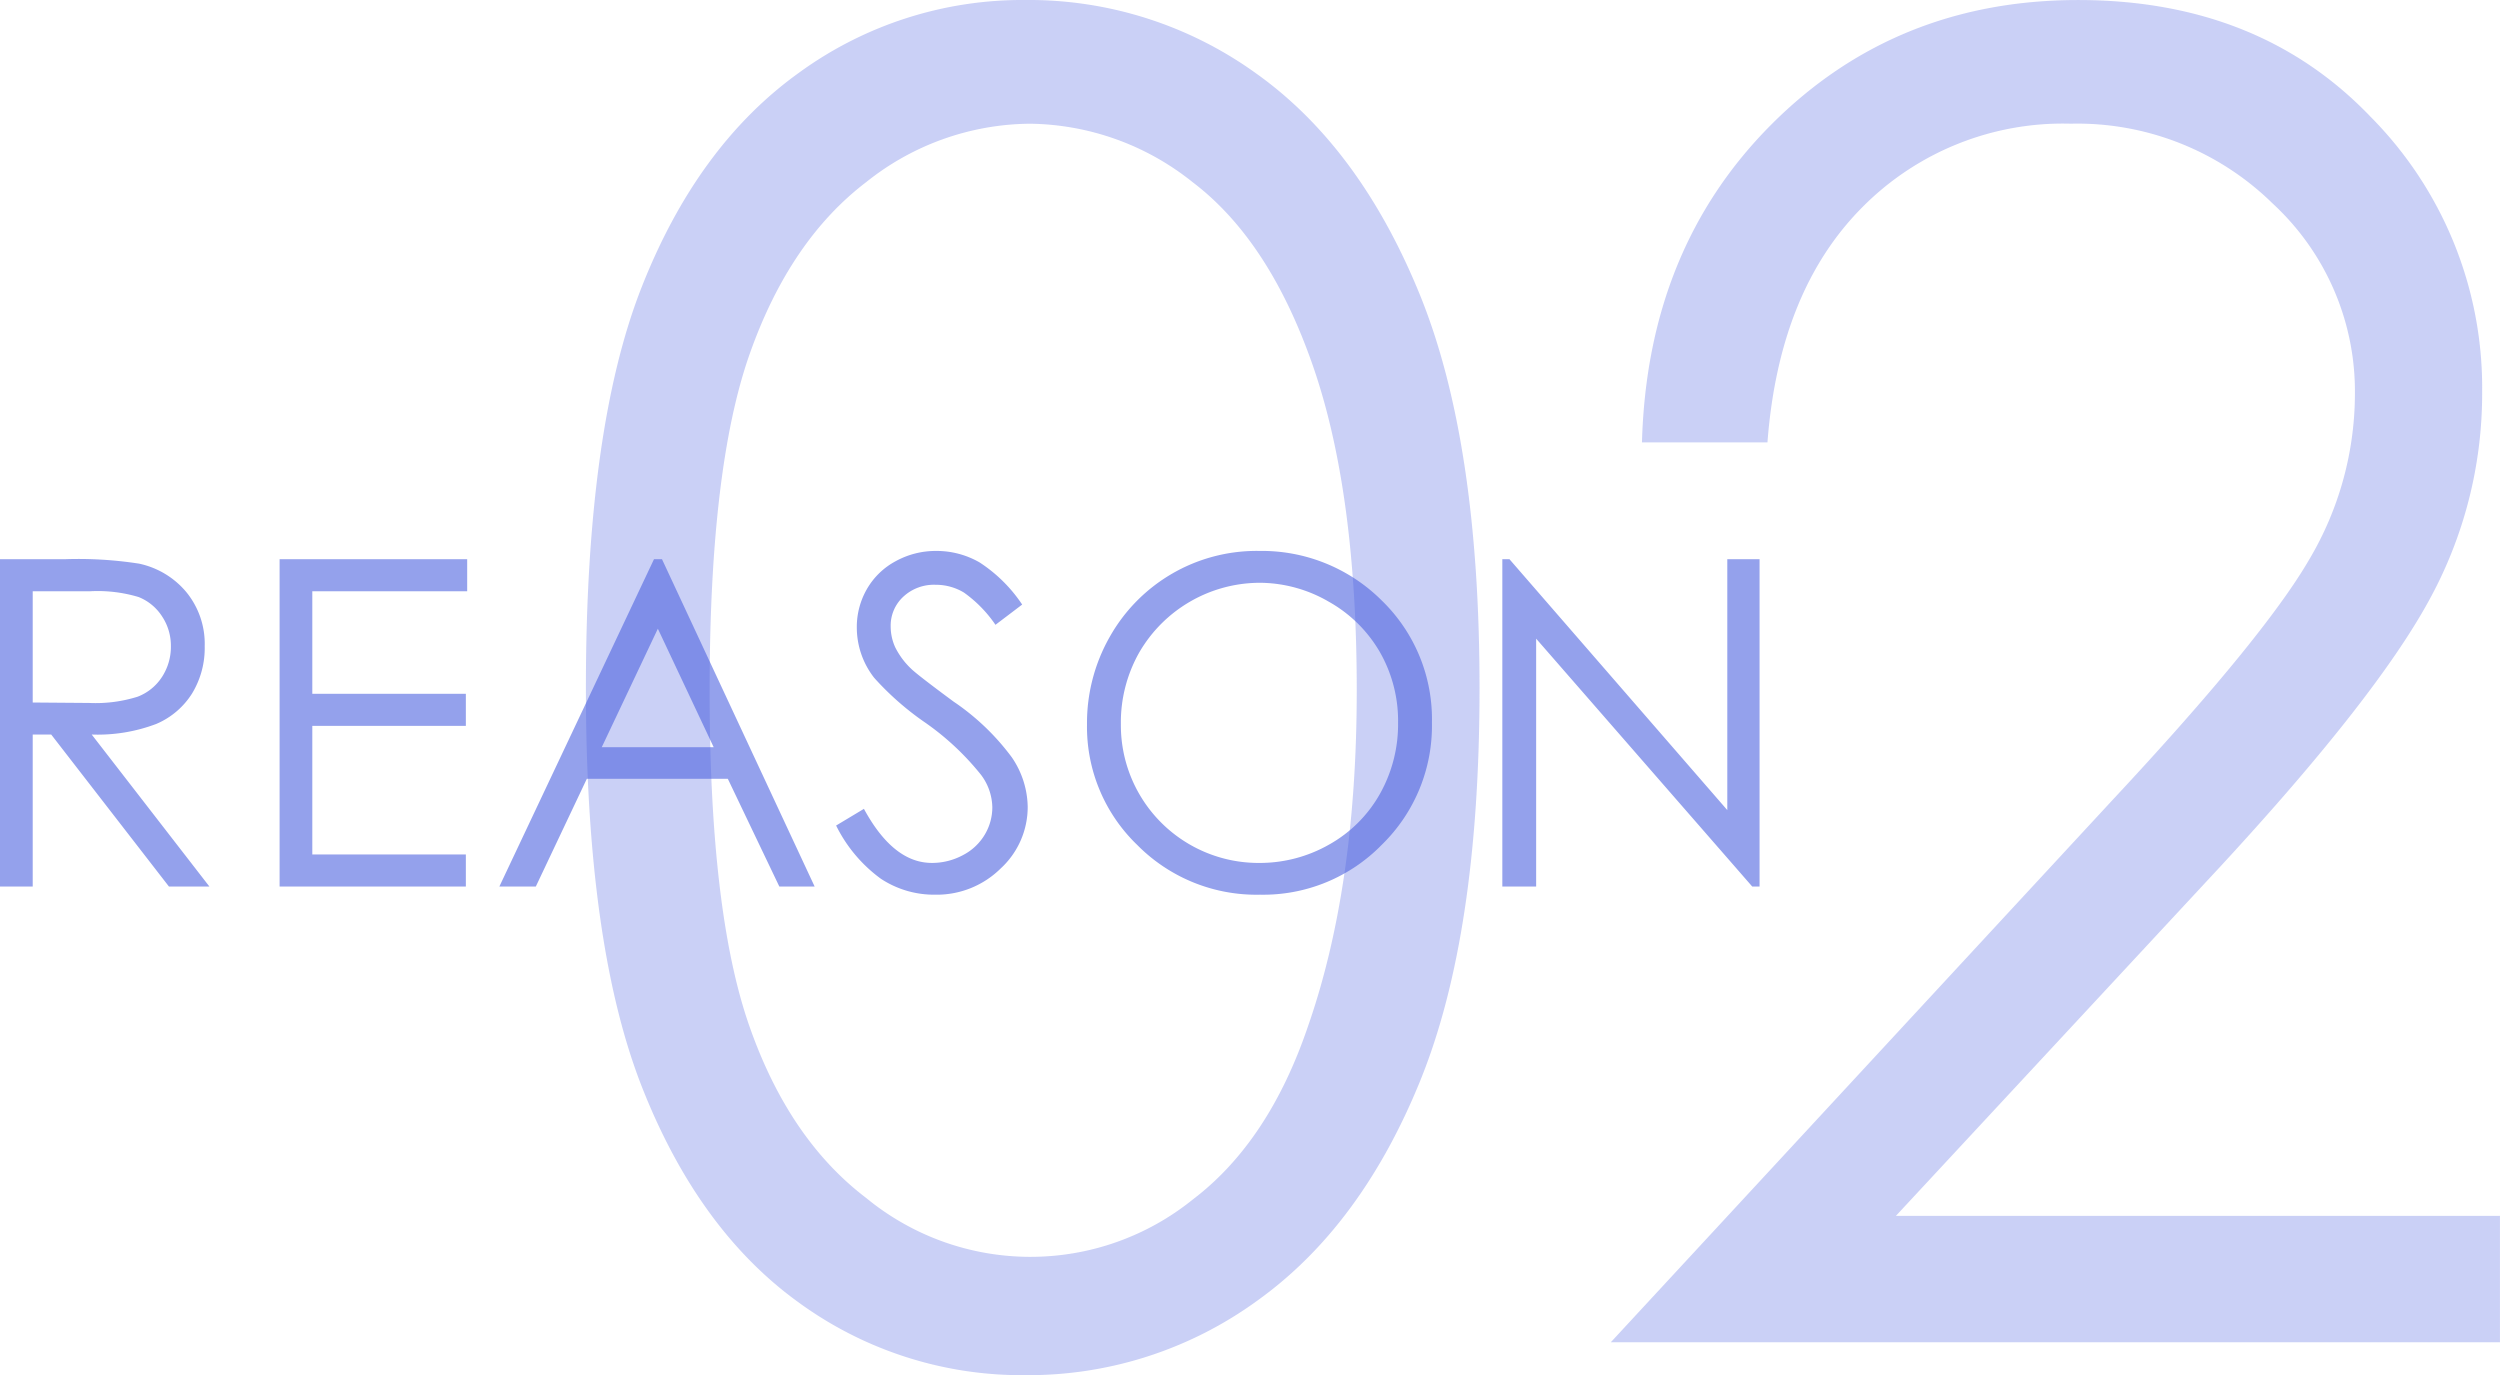 <svg xmlns="http://www.w3.org/2000/svg" width="219.432" height="120.703" viewBox="0 0 219.432 120.703"><g transform="translate(-1323.652 -4797.188)"><path d="M5.078,97.578q0-22.734,4.883-35.156T23.75,43.594a33.308,33.308,0,0,1,19.922-6.406,34.1,34.1,0,0,1,20.234,6.445q9.062,6.445,14.336,19.336t5.273,34.609q0,21.641-5.2,34.453T63.984,151.367a34.164,34.164,0,0,1-20.312,6.523,33.242,33.242,0,0,1-19.844-6.328Q15,145.234,10.039,132.7T5.078,97.578Zm10.859.2q0,19.469,3.477,29.437t10.273,15.129a22.694,22.694,0,0,0,28.672.118Q65,137.415,68.438,127.328q4.3-12.275,4.3-29.554,0-17.357-3.828-28.42T58.32,53.168a23.24,23.24,0,0,0-14.258-5.121,23.283,23.283,0,0,0-14.375,5.121q-6.719,5.121-10.234,15.09T15.938,97.773Zm92.85-21.758H97.772q.469-17,11.367-27.913t26.914-10.916q15.859,0,25.664,10.239a33.764,33.764,0,0,1,9.8,24.151,37.649,37.649,0,0,1-4.675,18.329q-4.675,8.558-18.154,23.174l-28.628,30.826h53.019V155H95.037l43.906-47.451Q152.3,93.24,156.327,86.32a28.575,28.575,0,0,0,4.023-14.582,22.437,22.437,0,0,0-7.227-16.694,24.473,24.473,0,0,0-17.7-7,24.78,24.78,0,0,0-18.32,7.344Q109.8,62.734,108.787,76.016Z" transform="translate(1370 4760)" fill="#4e62e0" opacity="0.3"/><path d="M3.652,10.27H9.375a34.662,34.662,0,0,1,6.484.391,7.4,7.4,0,0,1,4.16,2.513,7.17,7.17,0,0,1,1.6,4.742,7.667,7.667,0,0,1-1.1,4.126,6.886,6.886,0,0,1-3.154,2.689,14.493,14.493,0,0,1-5.664.929L22.031,39H18.479L8.147,25.66H6.523V39H3.652Zm2.871,2.813v9.766l4.949.039a12.306,12.306,0,0,0,4.255-.547,4.428,4.428,0,0,0,2.152-1.748,4.859,4.859,0,0,0,.773-2.686,4.655,4.655,0,0,0-.782-2.627,4.359,4.359,0,0,0-2.054-1.689,12.483,12.483,0,0,0-4.225-.508Zm21.67-2.812H44.658v2.813H31.064v9H44.541V24.9H31.064V36.188H44.541V39H28.193Zm33.564,0L75.155,39h-3.1l-4.519-9.453H55.159L50.683,39h-3.2L61.054,10.27Zm-.363,6.1-4.923,10.4h9.822ZM77.04,33.648l2.441-1.465q2.578,4.746,5.957,4.746a5.705,5.705,0,0,0,2.715-.674,4.767,4.767,0,0,0,1.934-1.807,4.676,4.676,0,0,0,.664-2.4,4.871,4.871,0,0,0-.977-2.832,23.4,23.4,0,0,0-4.922-4.609A25.159,25.159,0,0,1,80.38,20.68a7.178,7.178,0,0,1-1.523-4.395,6.669,6.669,0,0,1,.9-3.418,6.407,6.407,0,0,1,2.529-2.432,7.29,7.29,0,0,1,3.545-.889,7.556,7.556,0,0,1,3.8,1.006,13.028,13.028,0,0,1,3.74,3.7l-2.344,1.777A11.243,11.243,0,0,0,88.261,13.2a4.762,4.762,0,0,0-2.49-.684,3.944,3.944,0,0,0-2.842,1.055,3.452,3.452,0,0,0-1.1,2.6,4.427,4.427,0,0,0,.391,1.816A6.7,6.7,0,0,0,83.641,19.9q.566.547,3.711,2.871a20.888,20.888,0,0,1,5.117,4.9,7.9,7.9,0,0,1,1.387,4.316,7.325,7.325,0,0,1-2.373,5.43,7.976,7.976,0,0,1-5.771,2.3,8.467,8.467,0,0,1-4.746-1.4A12.777,12.777,0,0,1,77.04,33.648Zm36.972-24.1A14.907,14.907,0,0,1,124.937,13.9a14.5,14.5,0,0,1,4.4,10.723,14.578,14.578,0,0,1-4.388,10.7,14.548,14.548,0,0,1-10.7,4.395,14.707,14.707,0,0,1-10.788-4.375,14.383,14.383,0,0,1-4.4-10.586,15.308,15.308,0,0,1,2-7.676,14.8,14.8,0,0,1,12.948-7.539Zm.127,2.793a12.266,12.266,0,0,0-10.505,6.138,12.446,12.446,0,0,0-1.6,6.274A12.085,12.085,0,0,0,114.139,36.93a12.291,12.291,0,0,0,6.191-1.622,11.616,11.616,0,0,0,4.441-4.437,12.468,12.468,0,0,0,1.594-6.255,12.162,12.162,0,0,0-1.594-6.187A11.907,11.907,0,0,0,120.282,14,12.15,12.15,0,0,0,114.139,12.34ZM135.516,39V10.27h.625l19.121,22.023V10.27h2.832V39h-.645L138.484,17.245V39Z" transform="translate(1320 4836)" fill="#4e62e0" opacity="0.6"/></g></svg>